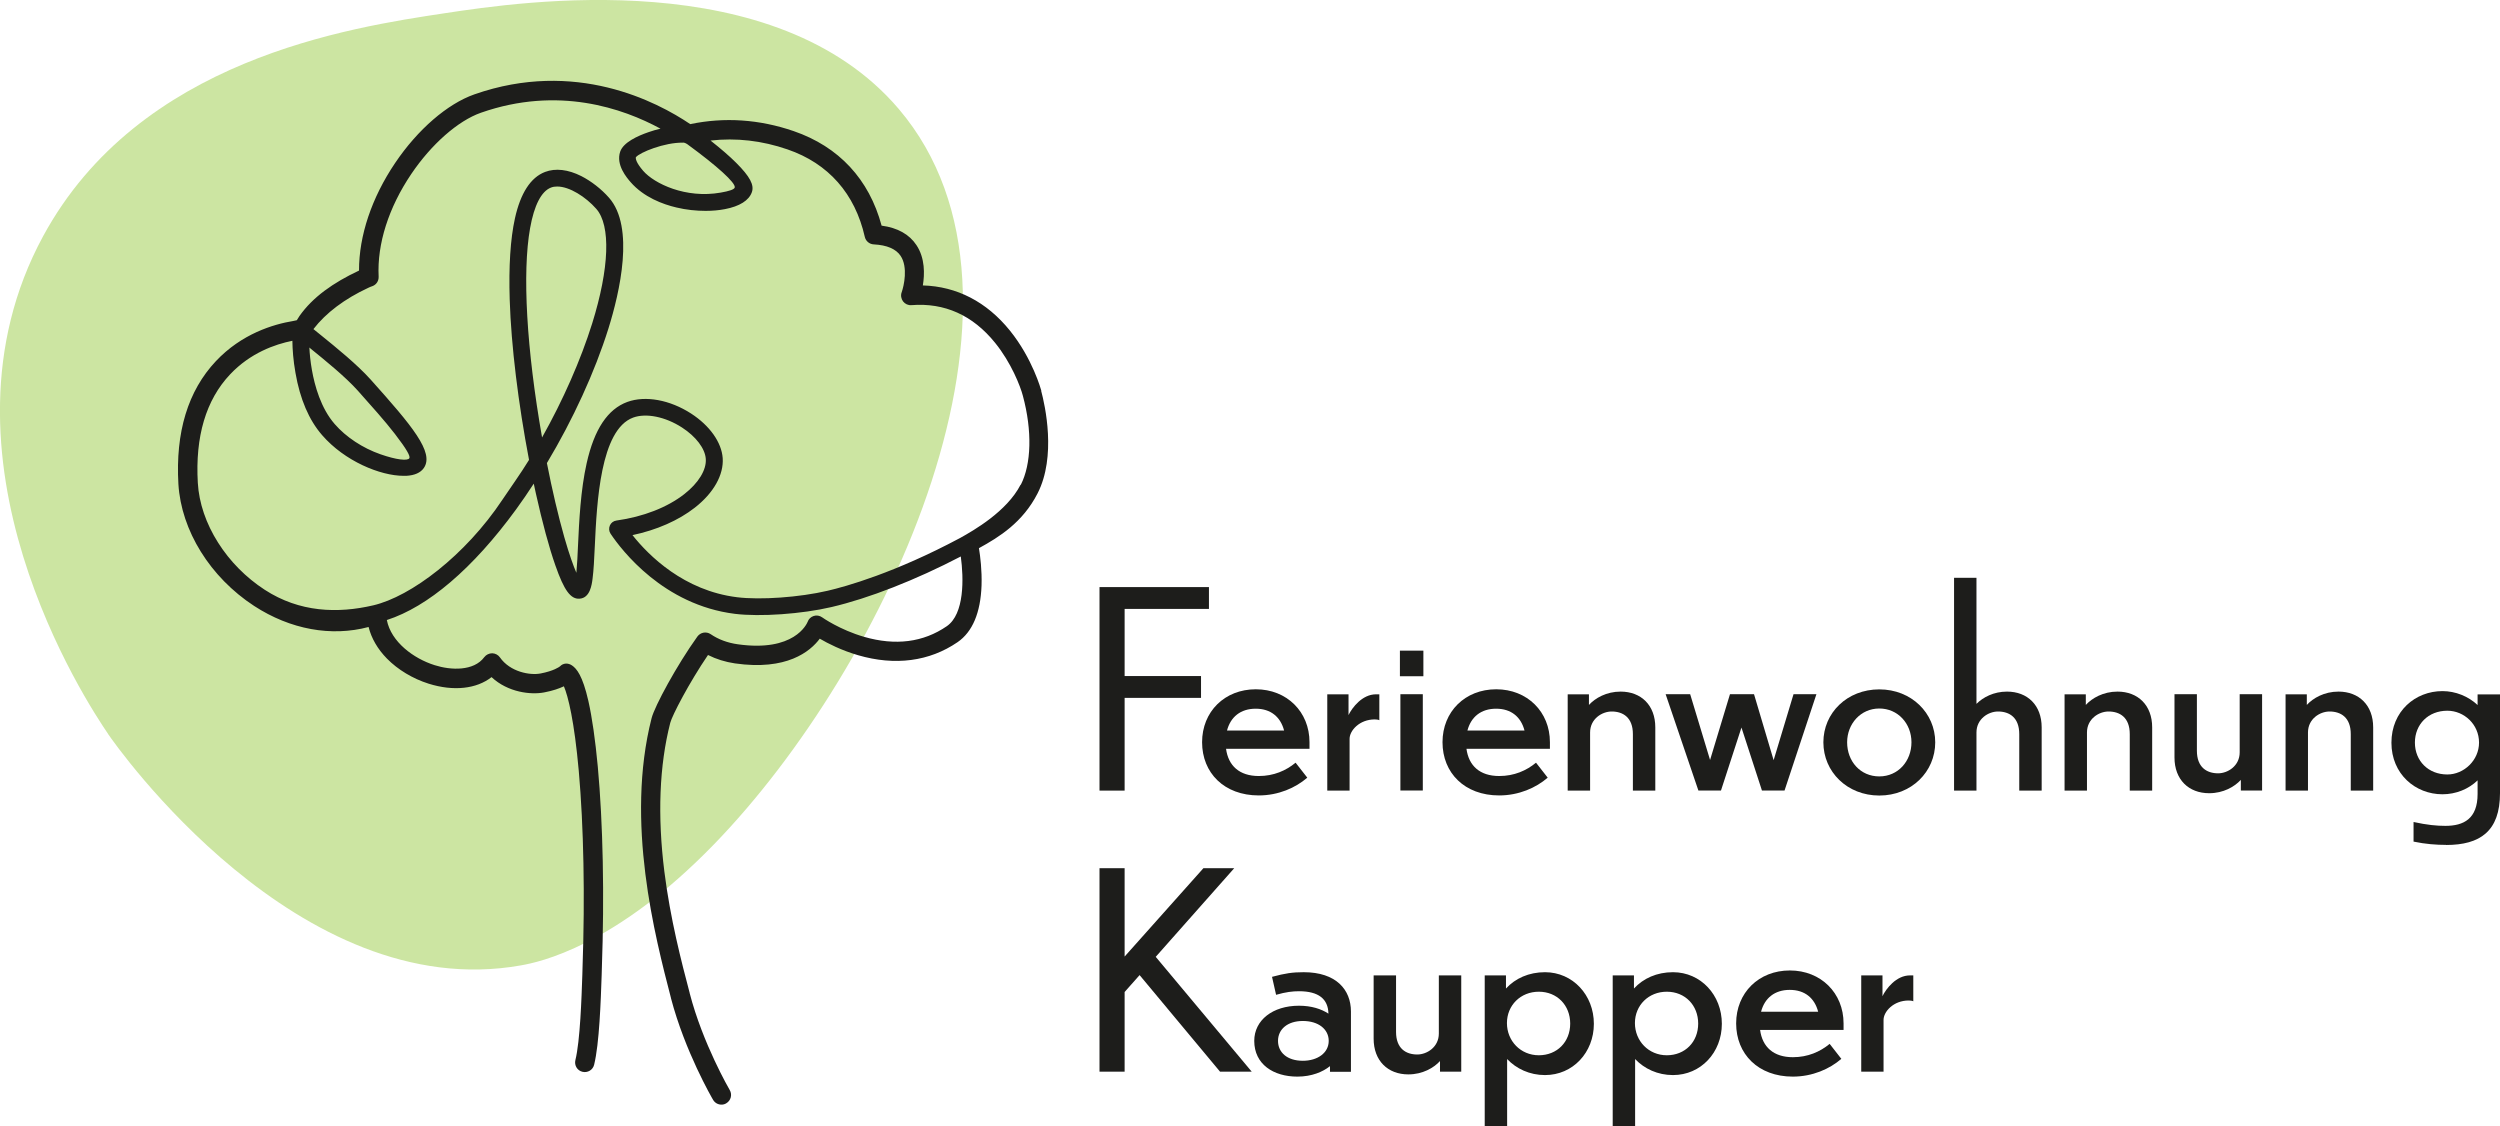 <svg xmlns="http://www.w3.org/2000/svg" id="Ebene_2" data-name="Ebene 2" viewBox="0 0 258.82 116.57"><defs><style>      .cls-1 {        fill: #1d1d1b;      }      .cls-1, .cls-2 {        stroke-width: 0px;      }      .cls-2 {        fill: #cce5a2;      }    </style></defs><g id="Ebene_1-2" data-name="Ebene 1"><g><path class="cls-1" d="m113.83,60.78h11.33v2.26h-8.73v6.95h7.91v2.26h-7.91v9.6h-2.6v-21.07Z"></path><path class="cls-1" d="m130.32,82.35c-3.59,0-5.87-2.34-5.87-5.51s2.34-5.48,5.56-5.48,5.56,2.34,5.56,5.48v.68h-8.64c.23,1.75,1.38,2.82,3.39,2.82,1.55,0,2.82-.56,3.81-1.38l1.21,1.55c-1.21,1.05-2.99,1.84-5.03,1.84Zm-3.28-6.72h5.9c-.37-1.41-1.38-2.26-2.94-2.26s-2.6.85-2.97,2.26Z"></path><path class="cls-1" d="m139.73,81.85h-2.32v-9.97h2.2v2.15c.37-.76,1.41-2.15,2.85-2.15h.34v2.68c-.11-.06-.34-.08-.48-.08-1.58,0-2.6,1.16-2.6,2.01v5.37Z"></path><path class="cls-1" d="m147.36,70.01h-2.43v-2.65h2.43v2.65Zm-.06,11.83h-2.32v-9.97h2.32v9.97Z"></path><path class="cls-1" d="m155.21,82.35c-3.59,0-5.87-2.34-5.87-5.51s2.34-5.48,5.56-5.48,5.56,2.34,5.56,5.48v.68h-8.64c.23,1.75,1.38,2.82,3.39,2.82,1.55,0,2.82-.56,3.81-1.38l1.21,1.55c-1.21,1.05-2.99,1.84-5.03,1.84Zm-3.28-6.72h5.9c-.37-1.41-1.38-2.26-2.94-2.26s-2.6.85-2.97,2.26Z"></path><path class="cls-1" d="m164.62,81.85h-2.32v-9.97h2.2v1.1c.65-.71,1.81-1.38,3.28-1.38,2.12,0,3.59,1.41,3.59,3.7v6.55h-2.32v-5.85c0-1.72-1.02-2.34-2.2-2.34-.99,0-2.23.76-2.23,2.17v6.02Z"></path><path class="cls-1" d="m180.29,75.32l-2.12,6.52h-2.34l-3.39-9.97h2.54l2.06,6.81,2.06-6.81h2.49l2.03,6.83,2.06-6.83h2.37l-3.3,9.97h-2.34l-2.12-6.52Z"></path><path class="cls-1" d="m200.35,76.85c0,3.05-2.46,5.51-5.79,5.51s-5.79-2.46-5.79-5.51,2.46-5.48,5.79-5.48,5.79,2.46,5.79,5.48Zm-9.12,0c0,1.98,1.38,3.53,3.33,3.53s3.33-1.58,3.33-3.53-1.41-3.5-3.33-3.5-3.33,1.58-3.33,3.5Z"></path><path class="cls-1" d="m204.62,81.85h-2.32v-22.03h2.32v13.05c.68-.68,1.78-1.27,3.16-1.27,2.12,0,3.59,1.41,3.59,3.7v6.55h-2.32v-5.85c0-1.72-1.02-2.34-2.2-2.34-.99,0-2.23.76-2.23,2.17v6.02Z"></path><path class="cls-1" d="m216.06,81.85h-2.32v-9.97h2.2v1.1c.65-.71,1.81-1.38,3.28-1.38,2.12,0,3.59,1.41,3.59,3.7v6.55h-2.32v-5.85c0-1.72-1.02-2.34-2.2-2.34-.99,0-2.23.76-2.23,2.17v6.02Z"></path><path class="cls-1" d="m231.99,80.74c-.65.71-1.81,1.38-3.28,1.38-2.12,0-3.59-1.41-3.59-3.7v-6.55h2.32v5.85c0,1.72,1.02,2.34,2.2,2.34.99,0,2.23-.76,2.23-2.17v-6.02h2.32v9.97h-2.2v-1.1Z"></path><path class="cls-1" d="m238.94,81.85h-2.32v-9.97h2.2v1.1c.65-.71,1.81-1.38,3.28-1.38,2.12,0,3.59,1.41,3.59,3.7v6.55h-2.32v-5.85c0-1.72-1.02-2.34-2.2-2.34-.99,0-2.23.76-2.23,2.17v6.02Z"></path><path class="cls-1" d="m253.23,87.47c-.99,0-2.12-.08-3.36-.34v-2.03c1.41.31,2.4.4,3.3.4,1.89,0,3.33-.73,3.33-3.3v-1.41c-.93.9-2.23,1.44-3.64,1.44-2.8,0-5.28-2.09-5.28-5.34s2.46-5.34,5.28-5.34c1.36,0,2.68.54,3.64,1.44v-1.1h2.32v10.22c0,3.95-2.06,5.37-5.59,5.37Zm3.42-10.59c0-1.89-1.55-3.3-3.28-3.3-1.98,0-3.36,1.41-3.36,3.3s1.38,3.3,3.36,3.3c1.72,0,3.28-1.47,3.28-3.3Z"></path><path class="cls-1" d="m117.98,100.95l-1.55,1.75v8.25h-2.6v-21.07h2.6v9.15l8.16-9.15h3.19l-8.13,9.18,9.94,11.89h-3.28l-8.33-10Z"></path><path class="cls-1" d="m137.67,110.39c-.71.57-1.86,1.07-3.36,1.07-2.46,0-4.46-1.27-4.46-3.7,0-2.15,1.92-3.64,4.63-3.64,1.3,0,2.32.34,3.05.82-.03-1.52-1.02-2.32-3.05-2.32-.65,0-1.36.08-2.37.37l-.42-1.86c1.38-.37,2.12-.48,3.28-.48,3.36,0,4.89,1.81,4.89,4.07v6.24h-2.17v-.57Zm-.11-2.63c0-1.21-1.07-2.06-2.68-2.06s-2.57.88-2.57,2.06.93,2.06,2.57,2.06c1.53,0,2.68-.82,2.68-2.06Z"></path><path class="cls-1" d="m149.08,109.85c-.65.71-1.81,1.38-3.28,1.38-2.12,0-3.59-1.41-3.59-3.7v-6.55h2.32v5.85c0,1.72,1.02,2.34,2.2,2.34.99,0,2.23-.76,2.23-2.17v-6.02h2.32v9.97h-2.2v-1.1Z"></path><path class="cls-1" d="m156.03,109.62v6.95h-2.32v-15.59h2.2v1.36c.96-1.05,2.37-1.69,4.04-1.69,2.88,0,5.06,2.37,5.06,5.34s-2.17,5.31-5.06,5.31c-1.58,0-2.97-.65-3.93-1.67Zm3.28-.37c1.89,0,3.25-1.38,3.25-3.28s-1.36-3.3-3.25-3.3-3.3,1.41-3.3,3.25,1.41,3.33,3.3,3.33Z"></path><path class="cls-1" d="m169.28,109.62v6.95h-2.32v-15.59h2.2v1.36c.96-1.05,2.37-1.69,4.04-1.69,2.88,0,5.06,2.37,5.06,5.34s-2.17,5.31-5.06,5.31c-1.58,0-2.97-.65-3.93-1.67Zm3.28-.37c1.89,0,3.25-1.38,3.25-3.28s-1.36-3.3-3.25-3.3-3.3,1.41-3.3,3.25,1.41,3.33,3.3,3.33Z"></path><path class="cls-1" d="m185.61,111.46c-3.59,0-5.87-2.34-5.87-5.51s2.34-5.48,5.56-5.48,5.56,2.34,5.56,5.48v.68h-8.64c.23,1.75,1.38,2.82,3.39,2.82,1.55,0,2.82-.56,3.81-1.38l1.21,1.55c-1.21,1.05-2.99,1.84-5.03,1.84Zm-3.28-6.72h5.9c-.37-1.41-1.38-2.26-2.94-2.26s-2.6.85-2.97,2.26Z"></path><path class="cls-1" d="m195.01,110.95h-2.32v-9.97h2.2v2.15c.37-.76,1.41-2.15,2.85-2.15h.34v2.68c-.11-.06-.34-.08-.48-.08-1.58,0-2.6,1.16-2.6,2.01v5.37Z"></path></g><g><path class="cls-2" d="m11.19,75.98c-2.14-3.13-19.07-28.75-6.73-51.52C14.4,6.13,36.16,2.86,46.1,1.36c7.89-1.19,34.16-5.15,46.97,9.95,16.68,19.66-1.3,57.72-19.17,76.12-10.26,10.57-18.09,12.18-19.95,12.51-23.05,4.14-41.94-22.74-42.76-23.95Z"></path><path class="cls-1" d="m107.81,40.46c-.04-.13-.91-3.33-3.26-6.24-2.41-2.98-5.5-4.57-9.01-4.67.19-1.15.24-2.82-.66-4.17-.74-1.12-1.95-1.8-3.61-2.02-1.29-4.81-4.43-8.18-9.11-9.79-3.56-1.22-7.16-1.46-10.7-.72-3.48-2.35-11.91-6.74-22.35-3.08-2.79.98-5.86,3.63-8.2,7.1-2.43,3.6-3.75,7.53-3.74,11.14-2.68,1.26-4.79,2.75-6.17,4.71-.07.1-.27.43-.27.43l-.37.08c-2.07.34-5.35,1.33-8.01,4.16-2.89,3.07-4.19,7.35-3.88,12.72.29,4.82,3.29,9.65,7.84,12.62,3.75,2.44,8,3.21,11.85,2.18.29,1.17.94,2.29,1.9,3.27,1.13,1.15,2.67,2.08,4.32,2.6,2.58.81,4.96.54,6.51-.68,1.7,1.59,4.09,1.85,5.46,1.58.9-.17,1.56-.41,2.03-.63.44,1.03,1.08,3.61,1.54,8.76.51,5.77.65,12.99.39,20.36,0,.22-.02.46-.02.73-.08,2.4-.23,6.87-.72,8.85-.13.54.19,1.08.73,1.21.54.13,1.08-.19,1.21-.73.54-2.18.69-6.62.78-9.27,0-.26.02-.5.02-.72.27-7.57.12-14.98-.42-20.87-.26-2.79-.59-5.09-.98-6.82-.6-2.63-1.22-3.34-1.69-3.66-.41-.28-.91-.26-1.25.1-.09.07-.65.47-1.99.73-1.12.22-3.17-.16-4.22-1.66-.18-.26-.48-.42-.8-.43-.32,0-.63.15-.82.4-1.09,1.47-3.46,1.37-5.15.83-2.16-.68-4.5-2.4-4.94-4.67,2.13-.69,4.34-2.01,6.58-3.92,2.29-1.95,4.57-4.48,6.79-7.52.63-.86,1.24-1.76,1.84-2.68.07.34.15.68.22,1.02.67,3,1.36,5.58,2.02,7.45.9,2.58,1.58,3.51,2.51,3.44,1.08-.08,1.26-1.44,1.34-2.09.11-.85.17-2.01.23-3.34.21-4.51.57-12.07,3.97-13.32,1.34-.49,3.33-.09,5.06,1.03,1.44.93,2.39,2.18,2.46,3.25.08,1.13-.75,2.49-2.22,3.64-1.76,1.38-4.25,2.35-7.03,2.74-.3.04-.56.23-.68.51-.12.28-.1.59.07.85,1.15,1.72,5.48,7.38,12.88,8.3,2.61.32,6.9.02,9.98-.7,3.89-.91,8.72-2.8,13.4-5.24.31,2.26.39,5.95-1.45,7.22-2.43,1.67-5.31,2.04-8.56,1.1-2.52-.73-4.32-2-4.33-2.01-.26-.19-.59-.25-.89-.15-.3.1-.53.32-.63.62-.09.21-1.39,3.14-7.23,2.31-1.06-.15-2-.5-2.81-1.05-.45-.3-1.05-.19-1.37.25-2.13,2.97-4.42,7.2-4.74,8.45-2.74,10.74.35,22.58,2,28.95v.02c1.45,5.53,4.25,10.35,4.37,10.55.19.32.52.49.86.49.17,0,.35-.04.5-.14.48-.28.64-.89.36-1.37-.03-.05-2.79-4.79-4.15-10.04v-.02c-.85-3.22-2-7.64-2.62-12.57-.72-5.78-.52-10.96.61-15.38.19-.76,1.95-4.15,3.91-7.03.85.43,1.78.72,2.79.87,5.36.77,7.79-1.23,8.78-2.56.85.5,2.25,1.21,3.96,1.71,3.83,1.12,7.39.65,10.31-1.35,1.54-1.06,2.38-3.04,2.48-5.87.05-1.56-.13-3.01-.27-3.86,2.1-1.15,4.53-2.66,6.07-5.67,1.96-3.82.78-9.1.37-10.63Zm-37.09-25.7c.13,0,.33.09.41.15,3.15,2.3,5.02,4.01,4.94,4.49-.04.22-.6.39-1.46.54-3.62.64-6.87-.93-8.02-2.25-.76-.88-.79-1.28-.76-1.41.38-.49,2.97-1.55,4.89-1.51Zm-38.6,21.3c1.53,1.24,3.63,2.94,4.93,4.39,1.37,1.54,2.8,3.13,3.84,4.48,1.24,1.61,1.61,2.31,1.49,2.51-.17.29-1.34.17-2.99-.41-1.84-.64-3.57-1.78-4.74-3.13-1.43-1.64-2.07-3.96-2.36-5.61-.15-.85-.23-1.65-.26-2.31.03.02.06.05.09.07Zm22.76-12.44c.42-2.37,1.17-3.82,2.16-4.2.2-.08.41-.11.65-.11,1.27,0,2.95,1.07,4.04,2.31,1.52,1.72,1.36,6.15-.42,11.86-1.19,3.8-3.01,7.93-5.19,11.81-1.61-9.17-2.06-17.06-1.24-21.67Zm50.78,26.56c-1.42,2.77-4.85,4.73-6.25,5.51-6.77,3.62-11.84,5.03-13.73,5.47-2.91.68-6.94.97-9.37.67-5.5-.68-9.14-4.3-10.83-6.43,2.51-.53,4.76-1.52,6.45-2.84,1.96-1.53,3.01-3.41,2.89-5.14-.12-1.63-1.34-3.35-3.26-4.6-2.21-1.43-4.74-1.89-6.61-1.21-2.04.75-3.42,2.82-4.21,6.33-.63,2.79-.78,5.98-.9,8.55-.04.93-.09,2-.17,2.81-.3-.7-.72-1.84-1.25-3.69-.62-2.19-1.25-4.85-1.8-7.67,2.69-4.49,4.96-9.43,6.37-13.93,1.17-3.75,2.74-10.5.06-13.54-.8-.91-1.85-1.72-2.87-2.24-1.37-.69-2.67-.84-3.75-.43-1.49.57-2.54,2.19-3.12,4.81-.47,2.13-.65,4.97-.54,8.43.15,4.75.89,10.75,2,16.57-.88,1.44-1.86,2.78-2.76,4.13-3.83,5.76-9.47,10.02-13.37,10.93-3.68.86-7.63.73-11.23-1.61-1.94-1.26-3.61-2.95-4.83-4.88-1.25-1.97-1.98-4.11-2.1-6.19-.28-4.8.84-8.58,3.34-11.23,2.1-2.23,4.66-3.12,6.45-3.48.01.87.09,2.04.32,3.32.47,2.72,1.4,4.89,2.76,6.45,2.33,2.69,6.03,4.21,8.43,4.21.1,0,.2,0,.29,0,.86-.05,1.47-.32,1.81-.81,1.11-1.61-1.24-4.39-5.51-9.16-1.39-1.55-3.55-3.3-5.13-4.58-.29-.23-.55-.45-.79-.64,1.29-1.68,3.24-3.14,5.67-4.27.14-.07.29-.13.44-.18.41-.15.66-.55.64-.98-.17-3.38,1.03-7.15,3.38-10.63,2.08-3.08,4.84-5.51,7.21-6.34,7.99-2.8,14.71-.46,18.59,1.65-.4.09-.81.21-1.21.35-1.17.4-2.63,1.07-2.96,2.02-.48,1.38.7,2.73,1.08,3.17,1.36,1.56,3.33,2.29,4.74,2.62.99.24,2.04.35,3.03.35.7,0,1.37-.06,1.99-.18,1.52-.29,2.49-.9,2.79-1.76.26-.74-.21-1.62-1.62-3.03-.7-.7-1.62-1.49-2.66-2.31,2.65-.3,5.32,0,7.98.92,4.22,1.45,6.98,4.58,7.99,9.05.1.44.48.76.93.78,1.36.07,2.3.47,2.78,1.19.78,1.17.34,3.11.11,3.76-.12.32-.06.68.14.95.21.27.53.42.87.39,3.43-.27,6.35,1.04,8.66,3.9,1.67,2.06,2.62,4.5,2.88,5.5.97,3.61.88,7.05-.22,9.2Z"></path></g></g></svg>